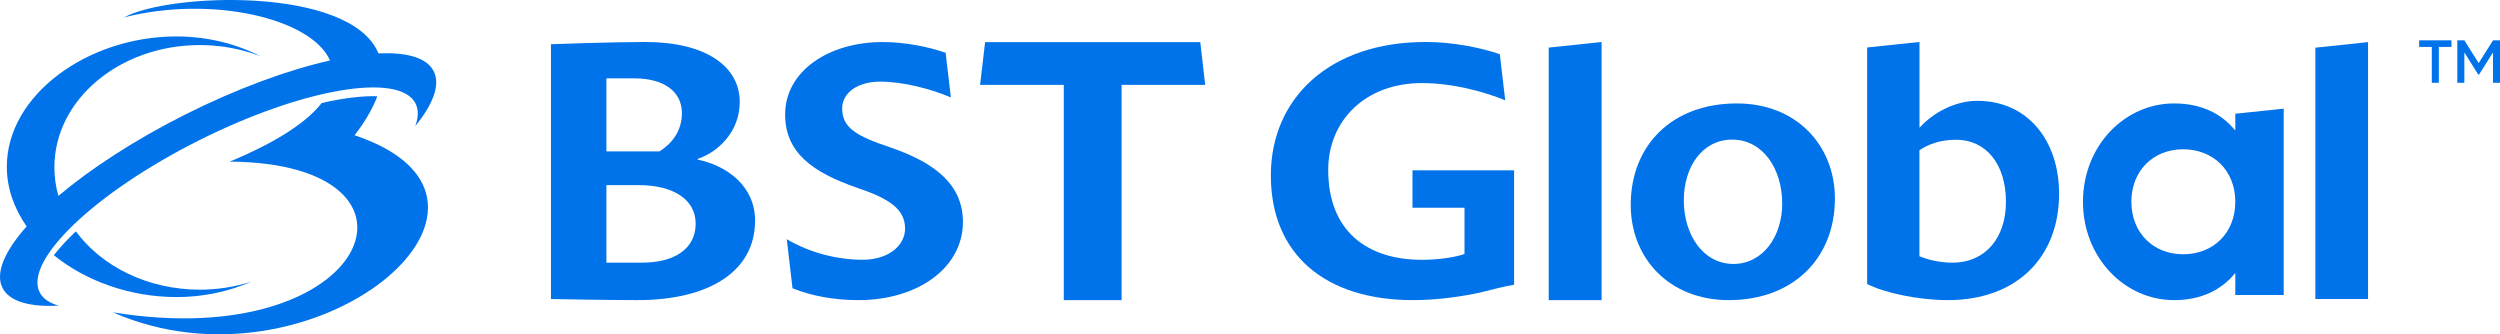 <svg width="172" height="23" viewBox="0 0 172 23" fill="none" xmlns="http://www.w3.org/2000/svg"><path d="M43.857 20.648C41.721 20.648 37.906 20.572 37.906 20.572V3.042C37.906 3.042 42.156 2.889 44.4 2.889C48.596 2.889 50.895 4.592 50.895 7.013C50.895 9.102 49.351 10.49 47.998 10.931V10.98C49.998 11.393 51.949 12.786 51.949 15.181C51.949 18.712 48.727 20.648 43.857 20.648ZM43.64 5.391H41.721V10.414H45.373C46.211 9.897 46.916 9.021 46.916 7.786C46.916 6.29 45.672 5.391 43.64 5.391ZM43.939 12.737H41.721V18.07H44.183C46.401 18.07 47.862 17.117 47.862 15.387C47.862 13.739 46.346 12.737 43.939 12.737Z" fill="#0072EA"/><path d="M118.938 20.648C114.833 20.648 112.194 17.755 112.194 14.098C112.194 10.01 115.018 7.116 119.499 7.116C123.603 7.116 126.242 10.01 126.242 13.667C126.237 17.755 123.386 20.648 118.938 20.648ZM119.177 9.605C117.127 9.605 115.846 11.461 115.846 13.793C115.846 16.151 117.177 18.159 119.259 18.159C121.259 18.159 122.616 16.308 122.616 13.995C122.612 11.609 121.282 9.605 119.177 9.605Z" fill="#0072EA"/><path d="M106.551 3.275V20.648H110.189V2.889L106.551 3.275Z" fill="#0072EA"/><path d="M67.775 2.898L67.431 5.836V5.841H73.188V20.648H77.166V5.841H82.918L82.579 2.898H67.775Z" fill="#0072EA"/><path d="M159.297 3.28V20.572H162.922V2.898L159.297 3.28Z" fill="#0072EA"/><path d="M128.459 19.539C129.677 20.159 132.003 20.648 134.007 20.648C138.796 20.648 141.665 17.661 141.665 13.33C141.665 9.668 139.502 6.937 136.039 6.937C134.496 6.937 132.98 7.763 132.061 8.792V2.889H132.043L128.459 3.266V19.539ZM134.329 18.07C133.551 18.07 132.776 17.921 132.057 17.629V10.338C132.704 9.897 133.546 9.614 134.573 9.614C136.601 9.614 138.009 11.236 138.009 13.891C138.013 16.344 136.606 18.07 134.329 18.07Z" fill="#0072EA"/><path d="M61.254 10.14C58.892 9.358 57.941 8.774 57.941 7.462C57.941 6.353 59.054 5.616 60.539 5.616C62.132 5.616 64.064 6.119 65.418 6.703V6.694L65.06 3.63C63.806 3.199 62.222 2.893 60.724 2.893C56.986 2.893 54.017 4.915 54.017 7.871C54.017 10.499 55.9 11.861 58.978 12.921C61.231 13.68 62.268 14.412 62.268 15.724C62.268 16.937 61.073 17.872 59.353 17.872C57.575 17.872 55.669 17.369 54.131 16.457L54.524 19.831C55.855 20.374 57.439 20.648 59.064 20.648C63.146 20.648 66.25 18.424 66.25 15.266C66.241 12.692 64.331 11.2 61.254 10.14Z" fill="#0072EA"/><path d="M100.758 14.291V17.472C100.151 17.701 98.929 17.876 97.843 17.876C94.033 17.876 91.381 15.882 91.381 11.694C91.381 8.262 93.974 5.715 97.816 5.715C99.934 5.715 102.075 6.294 103.559 6.901L103.188 3.729C101.826 3.262 99.939 2.889 98.079 2.889C91.485 2.889 87.434 6.748 87.434 12.072C87.434 17.494 91.168 20.648 97.206 20.648C99.007 20.648 100.726 20.37 101.867 20.118C102.767 19.889 103.559 19.691 104.17 19.588V11.717H97.178V14.291H100.758Z" fill="#0072EA"/><path d="M153.789 8.985C152.861 7.831 151.467 7.116 149.58 7.116C146.145 7.116 143.308 10.064 143.308 13.882C143.308 17.701 146.15 20.648 149.58 20.648C151.463 20.648 152.857 19.93 153.789 18.779V20.294H157.12V7.476L153.789 7.826V8.985ZM150.2 17.494C148.159 17.494 146.639 16.034 146.639 13.882C146.639 11.73 148.163 10.27 150.2 10.27C152.264 10.27 153.789 11.73 153.789 13.882C153.789 16.034 152.268 17.494 150.2 17.494Z" fill="#0072EA"/><path d="M168.661 3.231H167.792V5.697H167.307V3.231H166.438V2.777H168.661V3.231ZM172 2.777V5.697H171.516V3.608L170.561 5.126H170.502L169.547 3.608V5.697H169.063V2.777H169.547L170.534 4.34L171.521 2.777H172Z" fill="#0072EA"/><path d="M24.397 9.305C25.153 8.321 25.66 7.427 25.959 6.622C24.904 6.591 23.601 6.748 22.13 7.09C21.134 8.366 19.129 9.74 15.803 11.12C30.842 11.223 25.515 24.382 7.766 21.488C21.501 27.522 37.915 13.847 24.397 9.305Z" fill="#0072EA"/><path d="M5.222 15.918C4.675 16.425 4.168 16.973 3.702 17.557C5.888 19.328 8.942 20.437 12.128 20.437C13.912 20.446 15.681 20.082 17.315 19.372C16.165 19.741 14.961 19.93 13.753 19.93C10.151 19.93 6.987 18.321 5.222 15.918Z" fill="#0072EA"/><path d="M2.733 20.118C1.624 17.944 6.508 13.267 13.649 9.677C20.79 6.088 27.475 4.942 28.588 7.116C28.805 7.548 28.792 8.078 28.57 8.675C29.81 7.157 30.308 5.823 29.837 4.897C29.366 3.972 28 3.585 26.04 3.675C24.121 -0.97 11.621 -0.49 8.54 1.195C14.572 -0.341 21.442 1.267 22.705 4.16C19.813 4.812 16.319 6.083 12.726 7.889C9.25 9.637 6.241 11.604 4.018 13.478C3.833 12.835 3.742 12.175 3.742 11.51C3.742 6.865 8.227 3.1 13.758 3.1C15.179 3.1 16.586 3.356 17.907 3.864C16.229 3.006 14.255 2.507 12.128 2.507C6.064 2.507 0.47 6.519 0.47 11.47C0.47 12.948 0.973 14.345 1.833 15.576C0.312 17.288 -0.344 18.797 0.176 19.813C0.651 20.747 2.05 21.134 4.046 21.03C3.412 20.855 2.955 20.558 2.733 20.118Z" fill="#0072EA"/></svg>